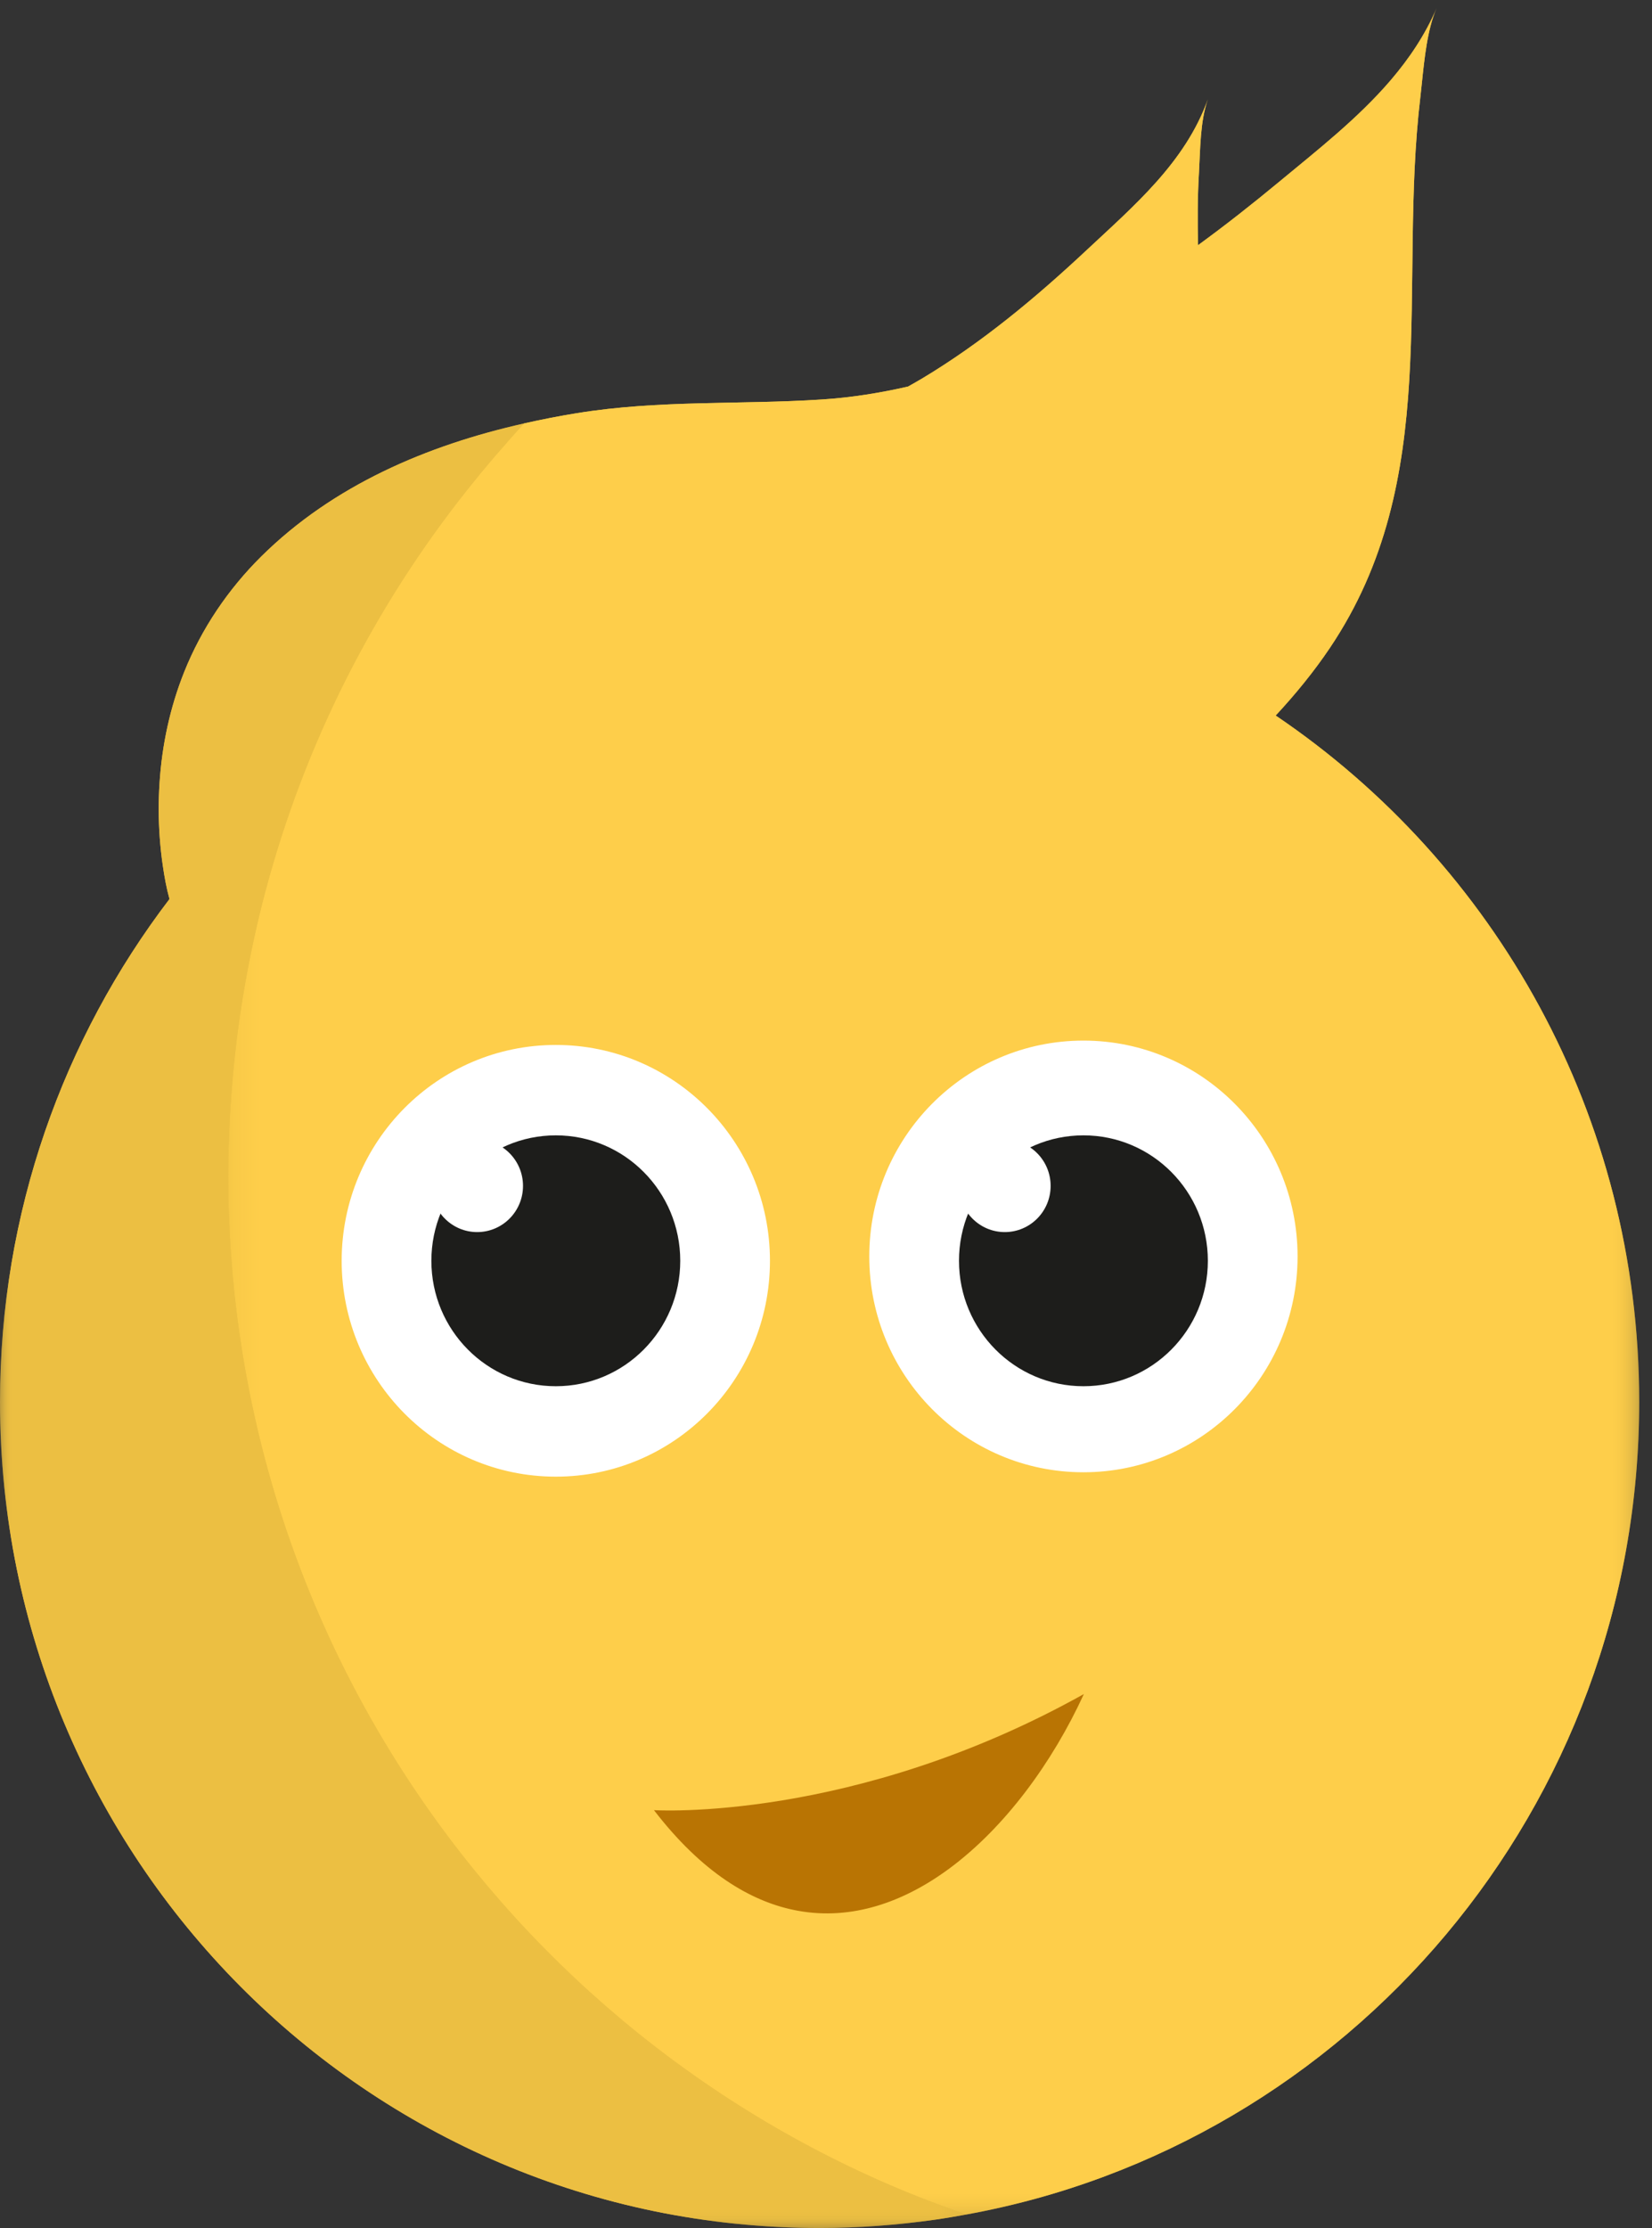 <svg xmlns:xlink="http://www.w3.org/1999/xlink" xmlns="http://www.w3.org/2000/svg" width="66" height="89" viewBox="0 0 66 89">
  <rect x="0" y="0" width="66" height="89" fill="#333333" stroke="none"/>
  <defs>
    <polygon id="a" points="0 .213 65.49 .213 65.49 88.882 0 88.882 0 .213"/>
    <polygon id="c" points=".271 .213 56.641 .213 56.641 88.343 .271 88.343 .271 .213"/>
    <polygon id="e" points="0 72.143 0 .061 38.605 .061 38.605 72.143 0 72.143"/>
  </defs>
  <g fill="none" fill-rule="evenodd">
    <g transform="translate(0 .113)">
      <mask id="b" fill="white">
        <use xlink:href="#a"/>
      </mask>
      <path fill="#ECBF42" d="M50.965,28.468 C51.765,27.607 52.498,26.708 53.13,25.768 C57.669,19.018 55.843,11.352 56.747,3.749 C56.768,3.573 56.788,3.382 56.807,3.193 C56.911,2.198 57.021,1.086 57.392,0.213 C56.935,1.288 56.299,2.227 55.564,3.087 C54.255,4.617 52.625,5.888 51.077,7.172 C50.031,8.038 48.962,8.88 47.864,9.68 C47.842,8.719 47.843,7.754 47.9,6.787 C47.954,5.868 47.945,4.726 48.257,3.853 C47.36,6.369 45.301,8.112 43.415,9.876 C41.376,11.784 39.218,13.582 36.821,15.017 C36.643,15.123 36.46,15.224 36.279,15.327 C35.148,15.586 34,15.769 32.841,15.844 C29.562,16.058 26.336,15.857 23.051,16.39 C22.346,16.504 21.643,16.641 20.943,16.799 C17.061,17.675 13.314,19.268 10.439,22.113 C9.114,23.426 8.052,24.995 7.357,26.733 C6.793,28.143 6.472,29.644 6.374,31.158 C6.327,31.883 6.329,32.611 6.381,33.335 C6.41,33.719 6.451,34.101 6.507,34.481 C6.571,34.92 6.651,35.361 6.769,35.79 L6.777,35.791 C2.53,41.355 0,48.32 0,55.883 C0,74.108 14.661,88.882 32.745,88.882 C34.312,88.882 35.851,88.764 37.36,88.549 C37.778,88.49 38.192,88.418 38.605,88.343 C53.891,85.558 65.49,72.091 65.49,55.883 C65.49,44.454 59.724,34.388 50.965,28.468" mask="url(#b)"/>
    </g>
    <g transform="translate(8.848 .113)">
      <mask id="d" fill="white">
        <use xlink:href="#c"/>
      </mask>
      <path fill="#FECE4A" d="M42.117,28.468 C42.916,27.607 43.649,26.708 44.282,25.768 C48.821,19.018 46.994,11.352 47.899,3.749 C47.919,3.573 47.939,3.382 47.959,3.193 C48.063,2.198 48.173,1.086 48.544,0.213 C48.087,1.288 47.45,2.227 46.716,3.087 C45.407,4.617 43.777,5.888 42.228,7.172 C41.183,8.038 40.114,8.88 39.016,9.68 C38.994,8.719 38.995,7.754 39.052,6.787 C39.105,5.868 39.096,4.726 39.408,3.853 C38.511,6.369 36.452,8.112 34.566,9.876 C32.527,11.784 30.37,13.582 27.972,15.017 C27.794,15.123 27.612,15.224 27.431,15.327 C26.3,15.586 25.152,15.769 23.993,15.844 C20.713,16.058 17.487,15.857 14.202,16.39 C13.498,16.504 12.795,16.641 12.095,16.799 C11.696,17.226 11.309,17.665 10.928,18.108 C10.559,18.539 10.197,18.978 9.843,19.423 C6.118,24.099 3.327,29.557 1.748,35.517 C1.419,36.76 1.146,38.024 0.923,39.308 C0.893,39.483 0.861,39.66 0.833,39.837 C0.778,40.181 0.726,40.526 0.679,40.871 C0.628,41.25 0.582,41.63 0.541,42.011 C0.507,42.32 0.476,42.63 0.448,42.94 C0.407,43.412 0.371,43.885 0.345,44.36 C0.335,44.553 0.325,44.747 0.316,44.94 C0.29,45.568 0.271,46.198 0.271,46.833 C0.271,66.104 12.61,82.459 29.757,88.343 C45.043,85.558 56.641,72.091 56.641,55.883 C56.641,44.454 50.876,34.388 42.117,28.468" mask="url(#d)"/>
    </g>
    <path fill="#DBC026" d="M20.943,16.912 C20.544,17.34 20.156,17.776 19.776,18.221 C20.158,17.778 20.544,17.34 20.943,16.912"/>
    <g transform="translate(0 16.852)">
      <mask id="f" fill="white">
        <use xlink:href="#e"/>
      </mask>
      <path fill="#ECBF42" d="M9.119,30.095 C9.119,29.459 9.138,28.83 9.165,28.201 C9.173,28.007 9.183,27.814 9.193,27.621 C9.221,27.146 9.255,26.673 9.296,26.202 C9.324,25.891 9.356,25.581 9.39,25.272 C9.431,24.891 9.476,24.511 9.528,24.133 C9.574,23.786 9.627,23.442 9.682,23.098 C9.71,22.921 9.741,22.745 9.771,22.569 C9.992,21.285 10.267,20.021 10.597,18.778 C12.176,12.818 14.967,7.36 18.691,2.684 C19.046,2.239 19.405,1.799 19.776,1.369 C20.157,0.924 20.544,0.487 20.943,0.061 C17.061,0.936 13.314,2.529 10.439,5.374 C9.114,6.687 8.052,8.256 7.357,9.994 C6.794,11.404 6.473,12.905 6.375,14.42 C6.327,15.144 6.329,15.872 6.382,16.596 C6.409,16.98 6.451,17.362 6.507,17.742 C6.571,18.182 6.65,18.623 6.769,19.051 L6.777,19.052 C2.531,24.617 -0,31.581 -0,39.144 C-0,57.369 14.661,72.143 32.745,72.143 C34.312,72.143 35.851,72.025 37.359,71.81 C37.778,71.751 38.192,71.679 38.605,71.604 C21.459,65.72 9.119,49.365 9.119,30.095" mask="url(#f)"/>
    </g>
    <path fill="#DBC026" d="M9.166 45.053C9.138 45.682 9.119 46.312 9.119 46.947 9.119 46.312 9.139 45.682 9.166 45.053M9.773 39.421C9.742 39.597 9.711 39.773 9.682 39.95 9.711 39.773 9.742 39.597 9.773 39.421M9.53 40.985C9.478 41.363 9.432 41.743 9.389 42.125 9.432 41.743 9.478 41.363 9.53 40.985M9.299 43.054C9.256 43.525 9.221 43.998 9.194 44.473 9.221 43.998 9.256 43.525 9.299 43.054"/>
    <path fill="#FFFFFF" d="M30.761 50.361C30.761 55.122 26.93 58.983 22.206 58.983 17.481 58.983 13.65 55.122 13.65 50.361 13.65 45.599 17.481 41.739 22.206 41.739 26.93 41.739 30.761 45.599 30.761 50.361M51.84 50.187C51.84 54.948 48.009 58.808 43.285 58.808 38.56 58.808 34.729 54.948 34.729 50.187 34.729 45.426 38.56 41.565 43.285 41.565 48.009 41.565 51.84 45.426 51.84 50.187"/>
    <path fill="#1D1D1B" d="M27.177,50.361 C27.177,53.128 24.951,55.371 22.206,55.371 C19.46,55.371 17.234,53.128 17.234,50.361 C17.234,47.594 19.46,45.35 22.206,45.35 C24.951,45.35 27.177,47.594 27.177,50.361"/>
    <path fill="#FFFFFF" d="M20.895,47.369 C20.895,48.389 20.075,49.214 19.064,49.214 C18.054,49.214 17.234,48.389 17.234,47.369 C17.234,46.35 18.054,45.524 19.064,45.524 C20.075,45.524 20.895,46.35 20.895,47.369"/>
    <path fill="#1D1D1B" d="M48.256,50.361 C48.256,53.128 46.03,55.371 43.285,55.371 C40.539,55.371 38.313,53.128 38.313,50.361 C38.313,47.594 40.539,45.35 43.285,45.35 C46.03,45.35 48.256,47.594 48.256,50.361"/>
    <path fill="#FFFFFF" d="M41.974,47.369 C41.974,48.389 41.154,49.214 40.143,49.214 C39.133,49.214 38.313,48.389 38.313,47.369 C38.313,46.35 39.133,45.524 40.143,45.524 C41.154,45.524 41.974,46.35 41.974,47.369"/>
    <path fill="#B97403" d="M26.126,72.304 C28.016,74.758 29.982,75.986 31.901,76.327 C34.028,76.706 36.095,75.991 37.935,74.63 C40.157,72.984 42.047,70.4 43.302,67.667 C34.093,72.808 26.126,72.304 26.126,72.304"/>
  </g>
</svg>

